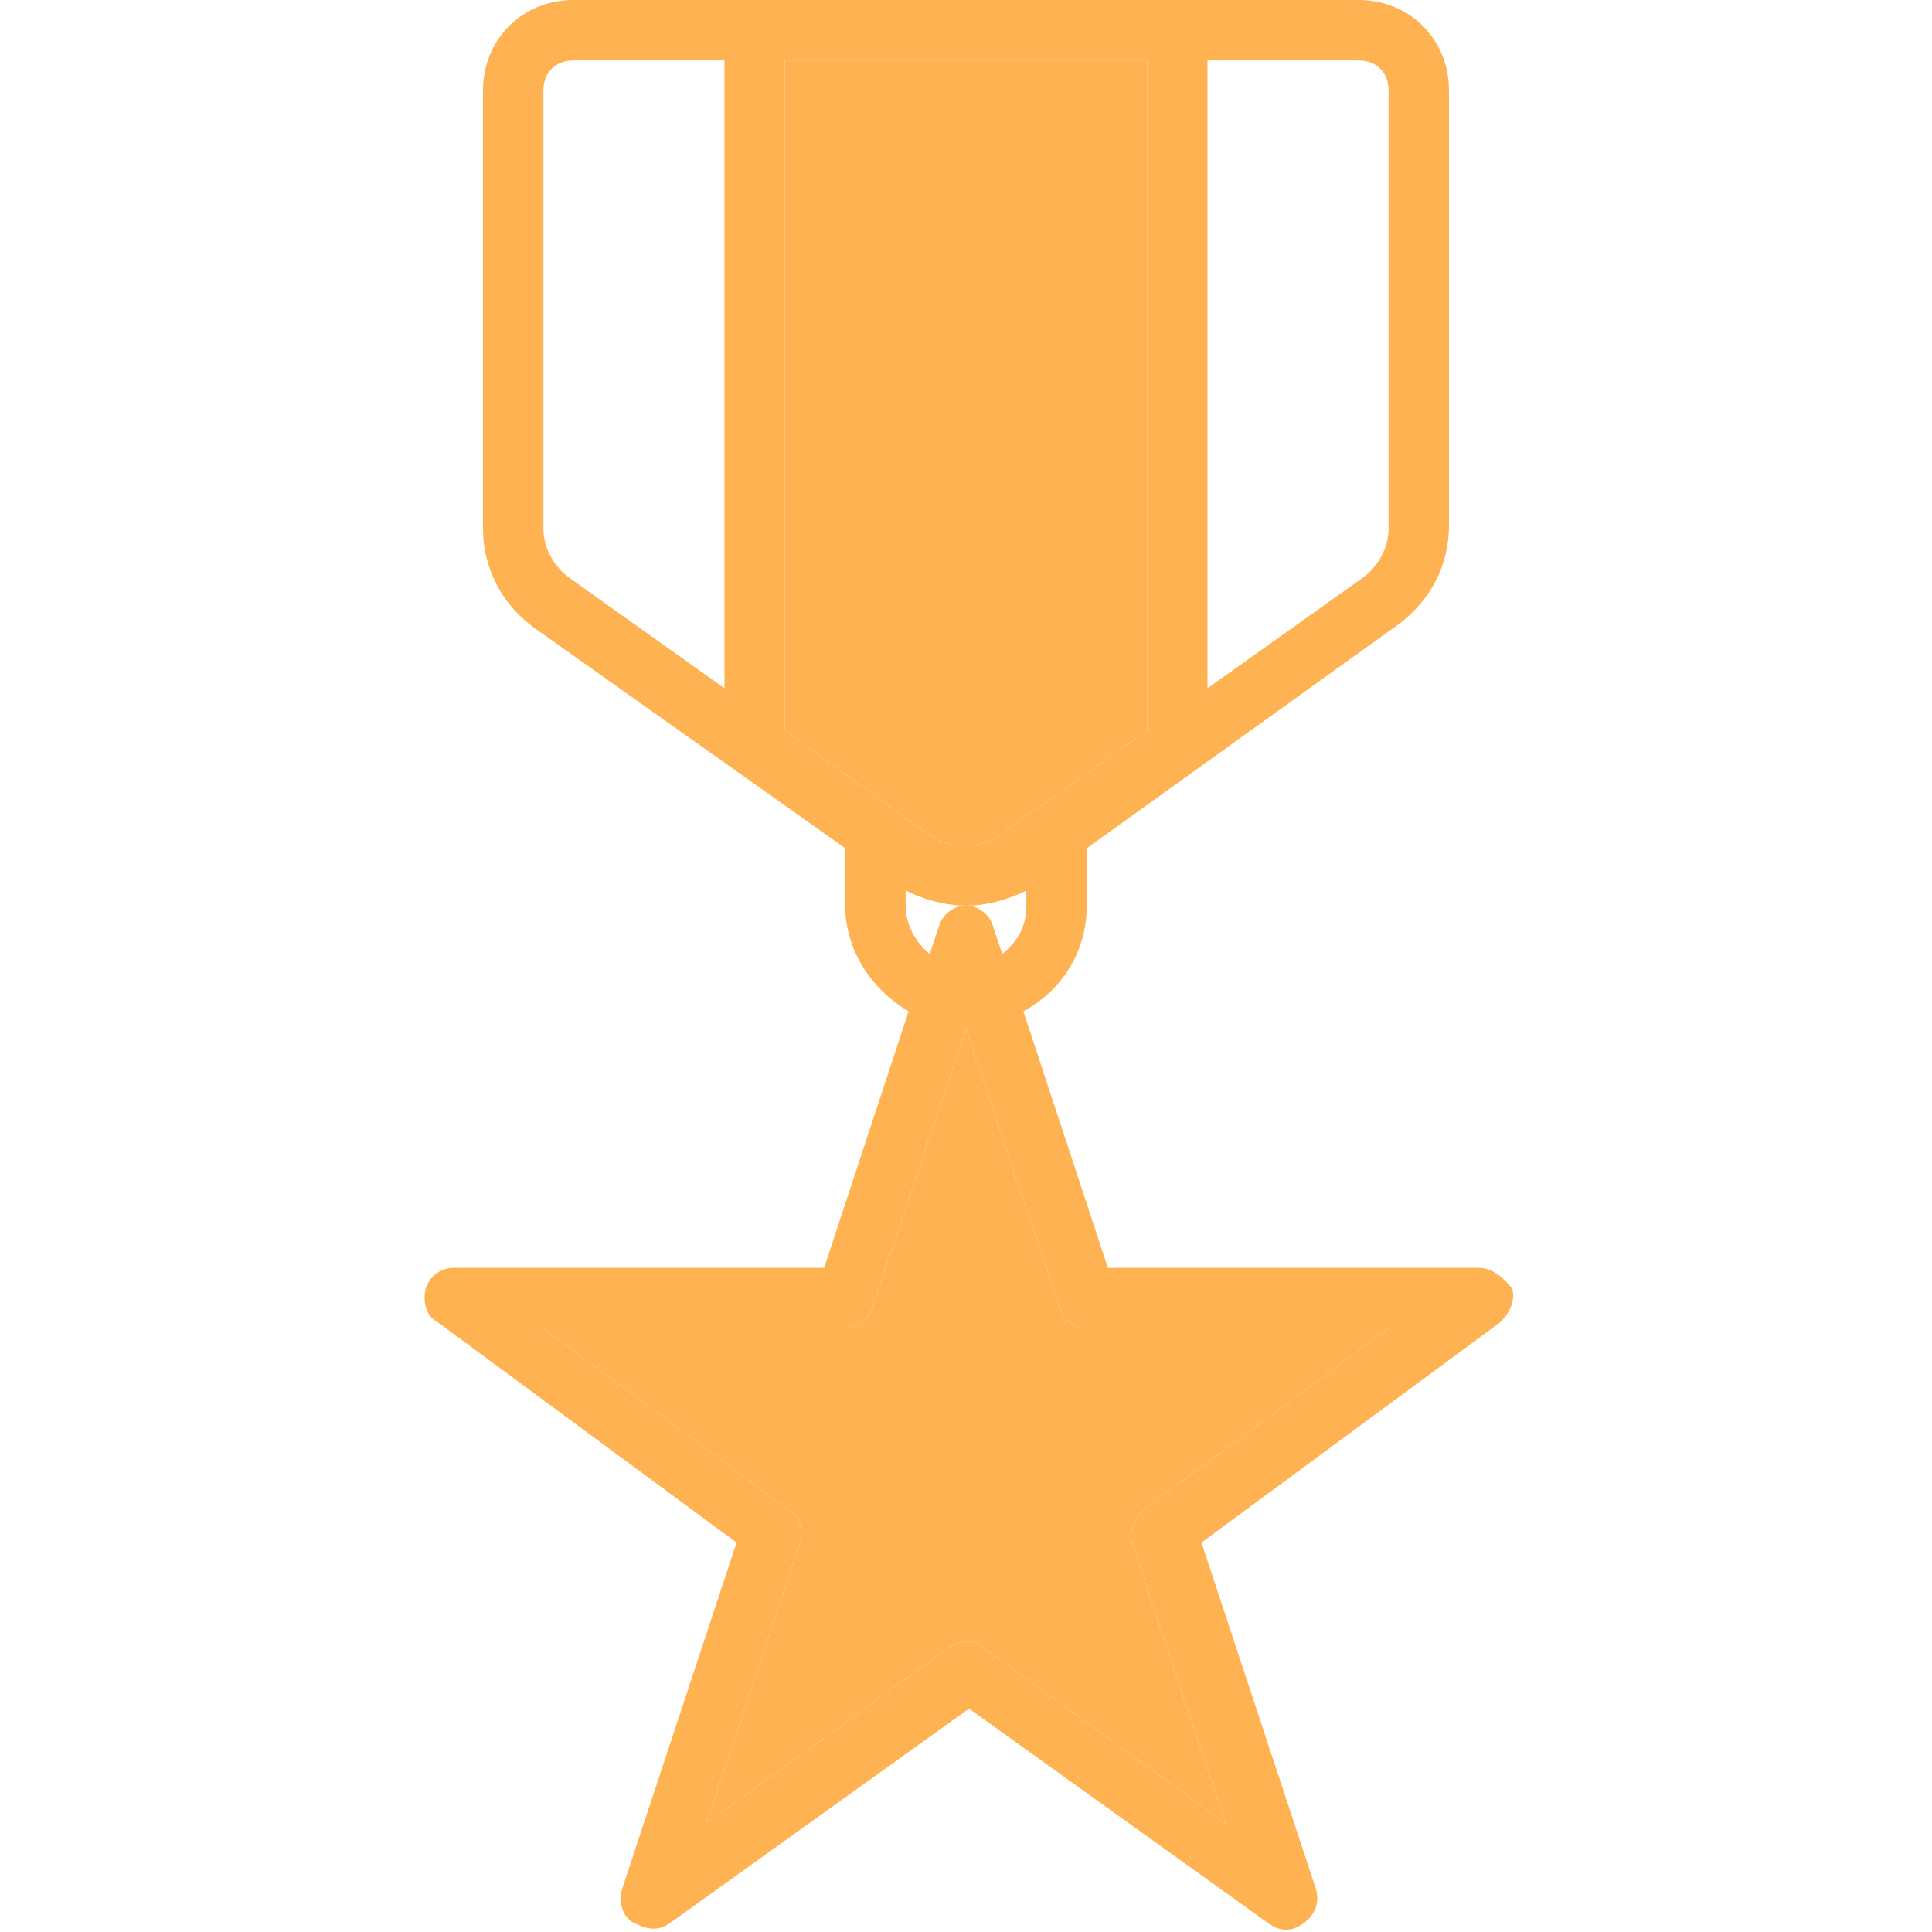 <svg width="100" height="100" viewBox="0 0 100 100" fill="none" xmlns="http://www.w3.org/2000/svg">
<path fill-rule="evenodd" clip-rule="evenodd" d="M45.156 67.656L50 53.281L54.844 67.656C55 68.281 55.625 68.75 56.25 68.75H71.875L59.219 78.125C58.75 78.594 58.438 79.219 58.594 79.844L63.438 94.375L50.938 85.312C50.469 84.844 49.688 84.844 49.062 85.312L36.562 94.375L41.406 79.844C41.562 79.219 41.406 78.438 40.781 78.125L28.125 68.75H43.75C44.375 68.75 45 68.281 45.156 67.656ZM37.5 3.125V35.625L29.375 29.844C28.594 29.219 28.125 28.281 28.125 27.344V4.688C28.125 3.75 28.75 3.125 29.688 3.125H37.5ZM62.5 3.125V35.625L70.625 29.844C71.406 29.219 71.875 28.281 71.875 27.344V4.688C71.875 3.75 71.25 3.125 70.312 3.125H62.5ZM40.625 3.125H59.375V37.5C59.375 37.656 59.375 37.656 59.375 37.812L51.875 43.125C51.25 43.594 50.625 43.75 50 43.75H49.844C49.219 43.75 48.594 43.594 47.969 43.125L40.625 37.812C40.625 37.656 40.625 37.656 40.625 37.5V3.125ZM50 46.875C48.906 46.875 47.812 46.562 46.875 46.094V46.875C46.875 47.812 47.344 48.75 48.125 49.375L48.594 47.969C48.75 47.344 49.375 46.875 50 46.875ZM51.875 49.375C52.656 48.75 53.125 47.969 53.125 46.875V46.094C52.188 46.562 51.094 46.875 50 46.875C50.625 46.875 51.25 47.344 51.406 47.969L51.875 49.375ZM29.688 0C27.031 0 25 2.031 25 4.688V27.344C25 29.375 25.938 31.25 27.656 32.5L43.75 43.906V46.875C43.75 49.219 45.156 51.25 47.031 52.344L42.656 65.625H23.438C22.812 65.625 22.188 66.094 22.031 66.719C21.875 67.344 22.031 68.125 22.656 68.438L38.125 79.844L32.188 97.812C32.031 98.438 32.188 99.219 32.812 99.531C33.438 99.844 34.062 100 34.688 99.531L50.156 88.438L65.625 99.531C66.25 100 66.875 100 67.5 99.531C68.125 99.062 68.281 98.438 68.125 97.812L62.188 79.844L77.656 68.438C78.125 67.969 78.438 67.344 78.281 66.719C77.812 66.094 77.188 65.625 76.562 65.625H57.344L52.969 52.344C55 51.25 56.25 49.219 56.25 46.875V43.906L72.344 32.344C74.062 31.094 75 29.219 75 27.188V4.688C75 2.031 72.969 0 70.312 0H29.688Z" fill="#FFB251"/>
<path d="M45.156 67.656L50 53.281L54.844 67.656C55 68.281 55.625 68.75 56.25 68.75H71.875L59.219 78.125C58.75 78.594 58.438 79.219 58.594 79.844L63.438 94.375L50.938 85.312C50.469 84.844 49.688 84.844 49.062 85.312L36.562 94.375L41.406 79.844C41.562 79.219 41.406 78.438 40.781 78.125L28.125 68.75H43.75C44.375 68.75 45 68.281 45.156 67.656Z" fill="#FFB251"/>
<path d="M40.625 3.125H59.375V37.5V37.812L51.875 43.125C51.25 43.594 50.625 43.75 50 43.75H49.844C49.219 43.75 48.594 43.594 47.969 43.125L40.625 37.812V37.5V3.125Z" fill="#FFB251"/>
</svg>
